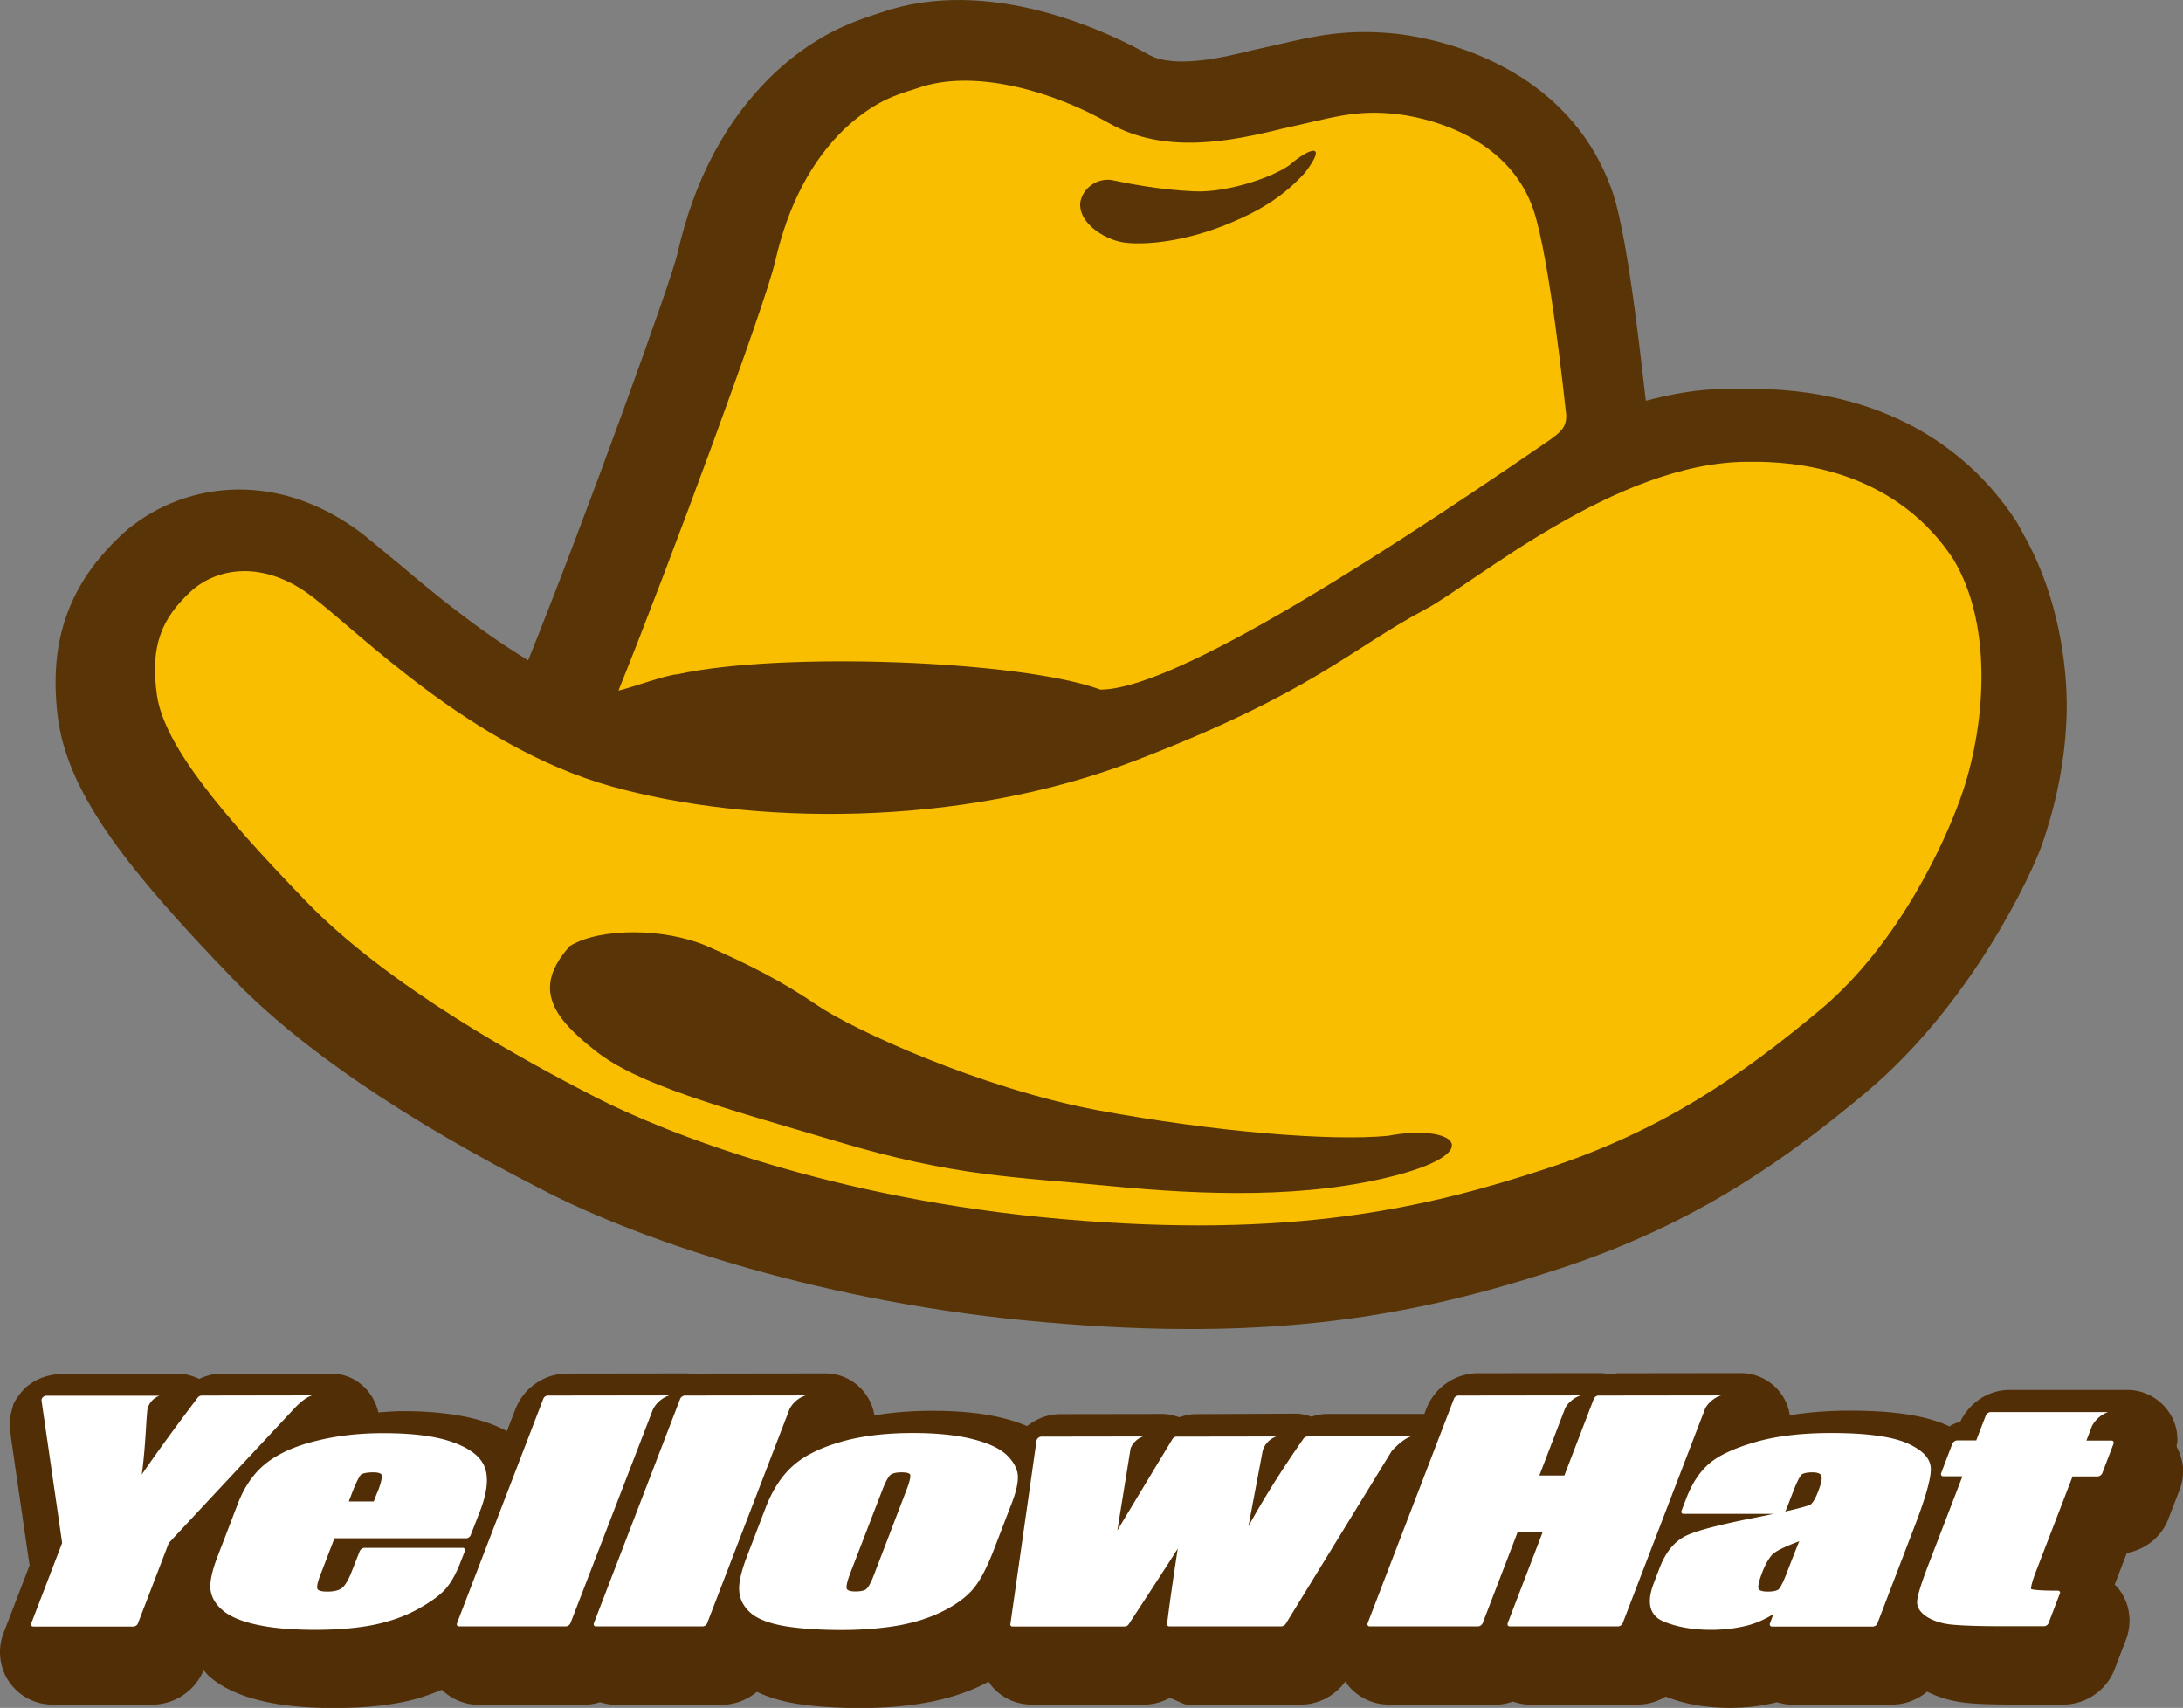 <svg xmlns="http://www.w3.org/2000/svg" viewBox="0 0 138.75 108.55"><rect x="0" y="0" width="138.75" height="108.55" fill="#808080" stroke="none"/><path d="M128.63 34l-.02-.05-.43-.77-.03-.05c-2.36-3.6-6.98-7.97-15.65-8.39l-2.2-.03-.5.01c-1.91 0-3.58.33-5.19.75-.11-.65-1.02-9.98-2.1-13.21-2.79-8.14-11.1-9.78-13.57-10.09l-.08-.01c-3.22-.36-5.35.14-7.59.66 0 0-.95.22-1.7.38-1.72.43-4.92 1.2-6.57.27-2.12-1.19-9.51-4.92-16.43-2.86l-1.2.39c-1.3.44-3.56 1.24-6.13 3.63-3.05 2.89-5.11 6.74-6.18 11.48-.39 1.73-5.81 16.72-9.49 25.86-3.29-2-6.14-4.37-8.09-6.03l-2.39-1.97c-5.71-4.37-11.78-3.19-15.28-.06h.05c-.05.01-.08.03-.11.06-2.85 2.64-4.22 5.68-4.22 9.41 0 .79.06 1.61.18 2.46.74 4.84 4.59 9.61 10.97 16.24 4.26 4.46 10.97 9.05 19.97 13.63 6.3 3.24 17.93 7.14 31.65 8.32 14.69 1.31 23.78-.42 32.9-3.42 8.7-2.85 14.48-7.06 19.44-11.21 6.76-5.69 10.53-13.97 11.12-15.64 1.06-3.02 1.6-6.05 1.6-9.02-.03-3.51-.88-7.49-2.73-10.74" fill="#583407"/><path d="M88.82 74.68c-5.74 1.52-12.31 1.28-18.28.7-5.95-.58-9.82-.58-17.33-2.83-7.48-2.21-12.64-3.61-15.34-5.74-2.67-2.1-4.11-3.97-1.64-6.69 1.92-1.17 6-1.14 8.68 0 2.7 1.18 4.79 2.25 7.03 3.77 2.21 1.52 10.31 5.26 17.8 6.67 7.5 1.39 14.86 1.98 18.48 1.63 4.11-.78 6.33.95.6 2.49m35.35-39.11c-4.22-6.45-11.66-6.22-13.07-6.22-8.38 0-17.36 7.7-20.51 9.38-4.76 2.52-7.15 5.28-18.4 9.6-11.23 4.34-24.59 4.11-33.37 1.64-8.8-2.47-15.94-9.73-18.98-12.05-3.07-2.35-6.02-1.85-7.68-.36-1.91 1.76-2.63 3.51-2.18 6.66.49 3.19 4.1 7.5 9.4 12.99 5.26 5.5 14.15 10.31 18.48 12.53 4.36 2.24 15.01 6.47 29.62 7.74 14.63 1.29 23.19-.71 30.7-3.17 7.49-2.44 12.51-5.95 17.56-10.17 5.01-4.22 7.92-10.73 8.89-13.47 1.54-4.34 2.11-10.81-.46-15.1" fill="#f9be00"/><path d="M82.94 10.98c-1.29 1.42-2.7 2.33-4.69 3.17-2.99 1.26-5.48 1.41-6.67 1.28-1.17-.1-3.05-1.16-2.92-2.56.16-.95 1.13-1.61 2.09-1.41.99.21 2.93.6 5.15.7 2.24.11 5.5-1.06 6.31-1.88 1.22-.97 2.1-1.09.73.7m14.52 2.34c-1.47-4.29-5.98-5.74-8.67-6.07-2.73-.3-4.1.24-7.26.92-3.31.82-7.49 1.66-11.02-.33-3.49-1.99-8.29-3.4-11.82-2.36-1.41.48-2.85.71-4.99 2.69-2.09 2-3.6 4.81-4.43 8.44-.59 2.64-6.73 19.28-9.96 27.28.56-.1 3.14-1.03 3.74-1.03 6.54-1.46 21.85-.89 26.89.97 4.26 0 15.59-6.96 28.48-15.81.77-.54 1.15-.86 1.13-1.64-.09-.75-1.04-9.95-2.09-13.06" fill="#f9be00"/><g><path d="M138.34 91.94l.06-.41-.04-.5c-.23-1.53-1.59-2.69-3.15-2.69h-7.48c-1.34 0-2.55.81-3.13 2.01-.25.08-.49.18-.71.31l-.16-.08c-1.41-.62-3.41-.92-6.13-.92-1.38 0-2.67.1-3.84.29v-.01a3.158 3.158 0 00-3.15-2.67l-7.78.01s-.36.05-.55.07c-.19-.04-.39-.08-.57-.08l-7.78.01c-1.43 0-2.74.9-3.27 2.25 0 0-.07.18-.13.34h-6.2c-.32 0-.65.07-.98.17-.33-.11-.65-.19-.99-.19l-6.36.03c-.34 0-.7.08-1.05.2-.35-.13-.7-.21-1.07-.21l-6.47.01c-.77 0-1.51.27-2.13.76-.47-.2-.97-.37-1.55-.51-1.22-.31-2.73-.46-4.48-.46-1.31 0-2.54.1-3.67.29-.27-1.57-1.59-2.68-3.15-2.67l-7.68.01-.49.05c-.22-.02-.52-.06-.52-.06l-7.7.01c-1.45 0-2.77.92-3.29 2.29 0 0-.27.69-.53 1.37-.36-.19-.74-.36-1.14-.5-1.42-.51-3.27-.77-5.51-.77-.5 0-1.01.05-1.52.08-.35-1.46-1.56-2.47-3.01-2.47h-.7l-6.33.01c-.46 0-.91.13-1.35.33-.42-.19-.85-.33-1.31-.33h-7.2c-.79 0-1.68.21-2.3.71-.29.16-.9.92-1.01 1.28-.07.23-.26.94-.21 1.12l.05.82c0 .03 1 6.9 1.2 8.25-.16.42-1.66 4.32-1.66 4.32-.14.36-.22.77-.22 1.2 0 .67.2 1.32.57 1.87.62.91 1.65 1.46 2.77 1.46H9.7c1.4 0 2.7-.88 3.24-2.18.13.14.25.29.4.42.88.75 2.07 1.27 3.63 1.6 1.19.25 2.63.38 4.26.38 1.66 0 3.14-.13 4.41-.39.86-.17 1.67-.45 2.44-.77.62.59 1.44.95 2.31.95h6.78c.33 0 .65-.07.97-.16.31.09.63.16.96.16h6.78c.81 0 1.6-.3 2.23-.82.69.33 1.49.58 2.43.74 1.15.19 2.56.29 4.18.29 1.5 0 2.91-.12 4.19-.35 1.43-.26 2.72-.69 3.84-1.28 0 0 .04-.02.09-.05.06.09.11.19.18.27.63.76 1.56 1.19 2.57 1.19h7.12c.57 0 1.14-.15 1.65-.43.37.16.8.35.8.35.12.06.25.08.39.08h7.12c1.13 0 2.17-.55 2.84-1.47.01.01.01.02.01.03.62.9 1.65 1.44 2.76 1.44h6.89c.32 0 .65-.08.99-.19.34.11.68.19 1.02.19h6.89c.64 0 1.26-.18 1.8-.51 1.19.48 2.57.72 4.1.72 1.06 0 2.05-.13 2.97-.36.31.09.61.15.91.15h6.41c.82 0 1.6-.3 2.23-.82.73.37 1.57.61 2.49.71.72.08 1.84.11 3.51.11h2.65c1.44 0 2.76-.91 3.27-2.26l.71-1.85c.15-.39.23-.8.23-1.22 0-.69-.2-1.34-.59-1.89-.1-.15-.22-.28-.35-.41.25-.65.56-1.46.77-2 1.19-.23 2.22-1.03 2.65-2.2l.7-1.81c.15-.39.23-.8.23-1.23-.01-.54-.17-1.05-.42-1.53" fill="#522e06"/><path d="M23.76 95.43h-1.59c.09-.24.24-.63.24-.63.33-.84.5-1.04.54-1.08.03-.02.19-.14.78-.14.31 0 .49.06.53.17.02.06.04.29-.25 1.05-.01 0-.17.39-.25.63m5.03-3.76c-1.07-.39-2.56-.58-4.43-.58-1.52 0-2.96.16-4.26.49-1.33.32-2.39.8-3.17 1.41-.79.62-1.39 1.49-1.8 2.55l-1.31 3.41c-.35.91-.49 1.59-.44 2.08.06.49.32.95.8 1.34.46.39 1.21.7 2.22.91.99.21 2.21.31 3.61.31 1.45 0 2.71-.11 3.76-.32 1.06-.22 2.01-.56 2.83-1.02.84-.47 1.42-.9 1.77-1.32.35-.42.66-.99.95-1.77l.22-.56c.04-.12-.01-.22-.13-.22h-6.25c-.12 0-.25.1-.3.22l-.5 1.27c-.25.66-.48.94-.61 1.05-.19.16-.51.24-.95.24-.46 0-.58-.1-.62-.16-.03-.06-.07-.24.18-.89 0 0 .76-1.99.9-2.34h8.37c.12 0 .25-.09.29-.21l.6-1.54c.45-1.18.54-2.11.29-2.76-.25-.67-.93-1.2-2.02-1.59M55.53 100.14c-.24.63-.41.81-.47.86-.07.06-.25.15-.69.15-.32 0-.5-.06-.55-.17-.03-.08-.04-.29.21-.96l2.04-5.29c.28-.74.47-.95.53-.99.07-.06.26-.16.7-.16.43 0 .53.09.55.15.02.06.04.27-.25 1.01l-2.07 5.4m8.38-7.73c-.45-.39-1.17-.72-2.16-.96-.98-.24-2.23-.37-3.72-.37-1.77 0-3.32.19-4.61.57-1.32.38-2.35.9-3.05 1.54-.71.64-1.29 1.54-1.72 2.67l-1.15 3c-.4 1.03-.57 1.79-.51 2.32.05.53.31.98.75 1.36.44.37 1.15.64 2.12.81.96.16 2.18.25 3.64.25 1.31 0 2.52-.1 3.62-.29 1.1-.2 2.08-.52 2.92-.96.85-.44 1.49-.94 1.9-1.47.41-.52.81-1.3 1.23-2.39l1.1-2.86c.34-.86.47-1.5.41-1.95-.07-.45-.33-.87-.77-1.27M115.07 95.63c-.07.04-.39.16-1.61.44.01-.02.03-.03.04-.05l.47-1.21c.32-.84.49-1.04.54-1.09.03-.02.18-.14.68-.14.31 0 .51.07.57.2.04.08.07.33-.21 1.04-.21.55-.39.75-.48.81m-1.53 4.41c-.29.76-.46.94-.5.98-.05.04-.22.14-.67.14-.34 0-.55-.06-.6-.18-.03-.08-.04-.33.24-1.05.19-.5.41-.88.65-1.14.12-.12.53-.4 1.7-.83-.2.47-.82 2.08-.82 2.08m7.68-8.31c-.98-.43-2.61-.65-4.84-.65-1.86 0-3.47.19-4.79.57-1.36.39-2.32.84-2.94 1.36-.61.52-1.11 1.27-1.47 2.22l-.3.78c-.05.11.01.21.13.21h5.71c-.38.08-.8.17-1.32.27-2.21.44-3.62.81-4.28 1.14-.71.36-1.25 1.03-1.62 1.98l-.37.97c-.5 1.27-.29 2.11.61 2.48.84.35 1.85.53 3.01.53.89 0 1.71-.11 2.44-.31.55-.16 1.06-.4 1.53-.69-.11.28-.22.58-.22.58-.04.12.01.21.13.21h6.41c.12 0 .25-.09.29-.21l2.24-5.85c.77-1.97 1.14-3.25 1.15-3.9.02-.68-.47-1.23-1.5-1.69M130.79 101.1c-1.36 0-1.63-.08-1.69-.1-.01-.02-.05-.19.3-1.11 0 0 2.18-5.65 2.33-6.05h1.59c.12 0 .26-.1.3-.21l.71-1.86c.04-.12-.01-.21-.13-.21h-1.59c.06-.16.21-.54.34-.89.2-.42.61-.78 1.04-.92h-7.47c-.12 0-.25.1-.3.21 0 0-.49 1.26-.61 1.59h-1.22c-.12 0-.25.1-.3.21l-.71 1.86c-.04.12.02.21.13.21h1.22c-.15.4-2.2 5.72-2.2 5.72-.46 1.21-.68 1.95-.68 2.28 0 .36.22.68.65.95.41.25.94.42 1.58.48.62.06 1.67.1 3.19.1h2.65c.12 0 .25-.09.29-.21l.71-1.86c.05-.1-.01-.19-.13-.19M34.82 88.7c-.12 0-.25.09-.29.21l-5.48 14.25c-.04.12.01.21.13.21h6.78c.12 0 .25-.09.3-.21l4.97-12.88.25-.65c.19-.44.62-.8 1.06-.94l-7.72.01M43.53 88.7c-.11 0-.25.09-.3.21l-5.48 14.25c-.04.12.01.21.13.21h6.78c.12 0 .25-.09.29-.21l5.24-13.62c.21-.4.6-.72 1.02-.85l-7.68.01M101.6 88.7c-.12 0-.25.09-.3.21l-1.87 4.87h-1.59c.12-.3 1.18-3.08 1.65-4.3.21-.37.59-.67.99-.79l-7.78.01c-.11 0-.25.09-.29.21l-5.48 14.25c-.04.12.01.21.13.21h6.88c.12 0 .25-.09.3-.21 0 0 2.07-5.38 2.22-5.78h1.59c-.15.4-2.22 5.78-2.22 5.78-.04.12.02.21.13.21h6.88c.12 0 .25-.09.3-.21l5.24-13.64c.21-.39.6-.7 1.01-.83l-7.79.01M19.83 88.69h-.7l-6.32.01a.34.34 0 00-.25.14c-1.43 1.89-2.61 3.51-3.55 4.88.12-.83.22-2 .3-3.48l.05-.59c.06-.44.38-.8.78-.94h-7.2c-.08 0-.16.04-.22.1-.03.03-.06.07-.07.11-.01.03-.01.07-.01.1 0 0 1.3 8.96 1.31 9.05-.04.1-1.96 5.1-1.96 5.1-.05.12.01.21.13.21h6.36c.12 0 .25-.09.29-.21 0 0 1.92-5 1.96-5.1.07-.08 6.5-6.97 8.09-8.67.32-.32.67-.6 1.01-.71M83.1 91.3c-.09 0-.2.06-.26.15-1.41 2.02-2.57 3.88-3.49 5.56l.9-4.77c.11-.44.46-.8.88-.94l-6.35.01c-.1 0-.21.07-.27.17 0 0-2.66 4.4-3.49 5.79.17-1.08.64-3.96.84-5.21.13-.35.44-.64.8-.76l-6.47.01c-.07 0-.14.03-.2.08s-.1.12-.11.18l-1.66 11.65c-.02.1.04.16.15.16h7.12c.09 0 .2-.06.26-.16 0 0 2.65-4.04 3.11-4.8-.3 1.94-.53 3.56-.68 4.79-.01.09.05.16.14.16h7.12c.1 0 .21-.07.28-.16l6.74-10.99c.38-.41.81-.79 1.24-.93l-6.6.01" fill="#fff"/></g></svg>